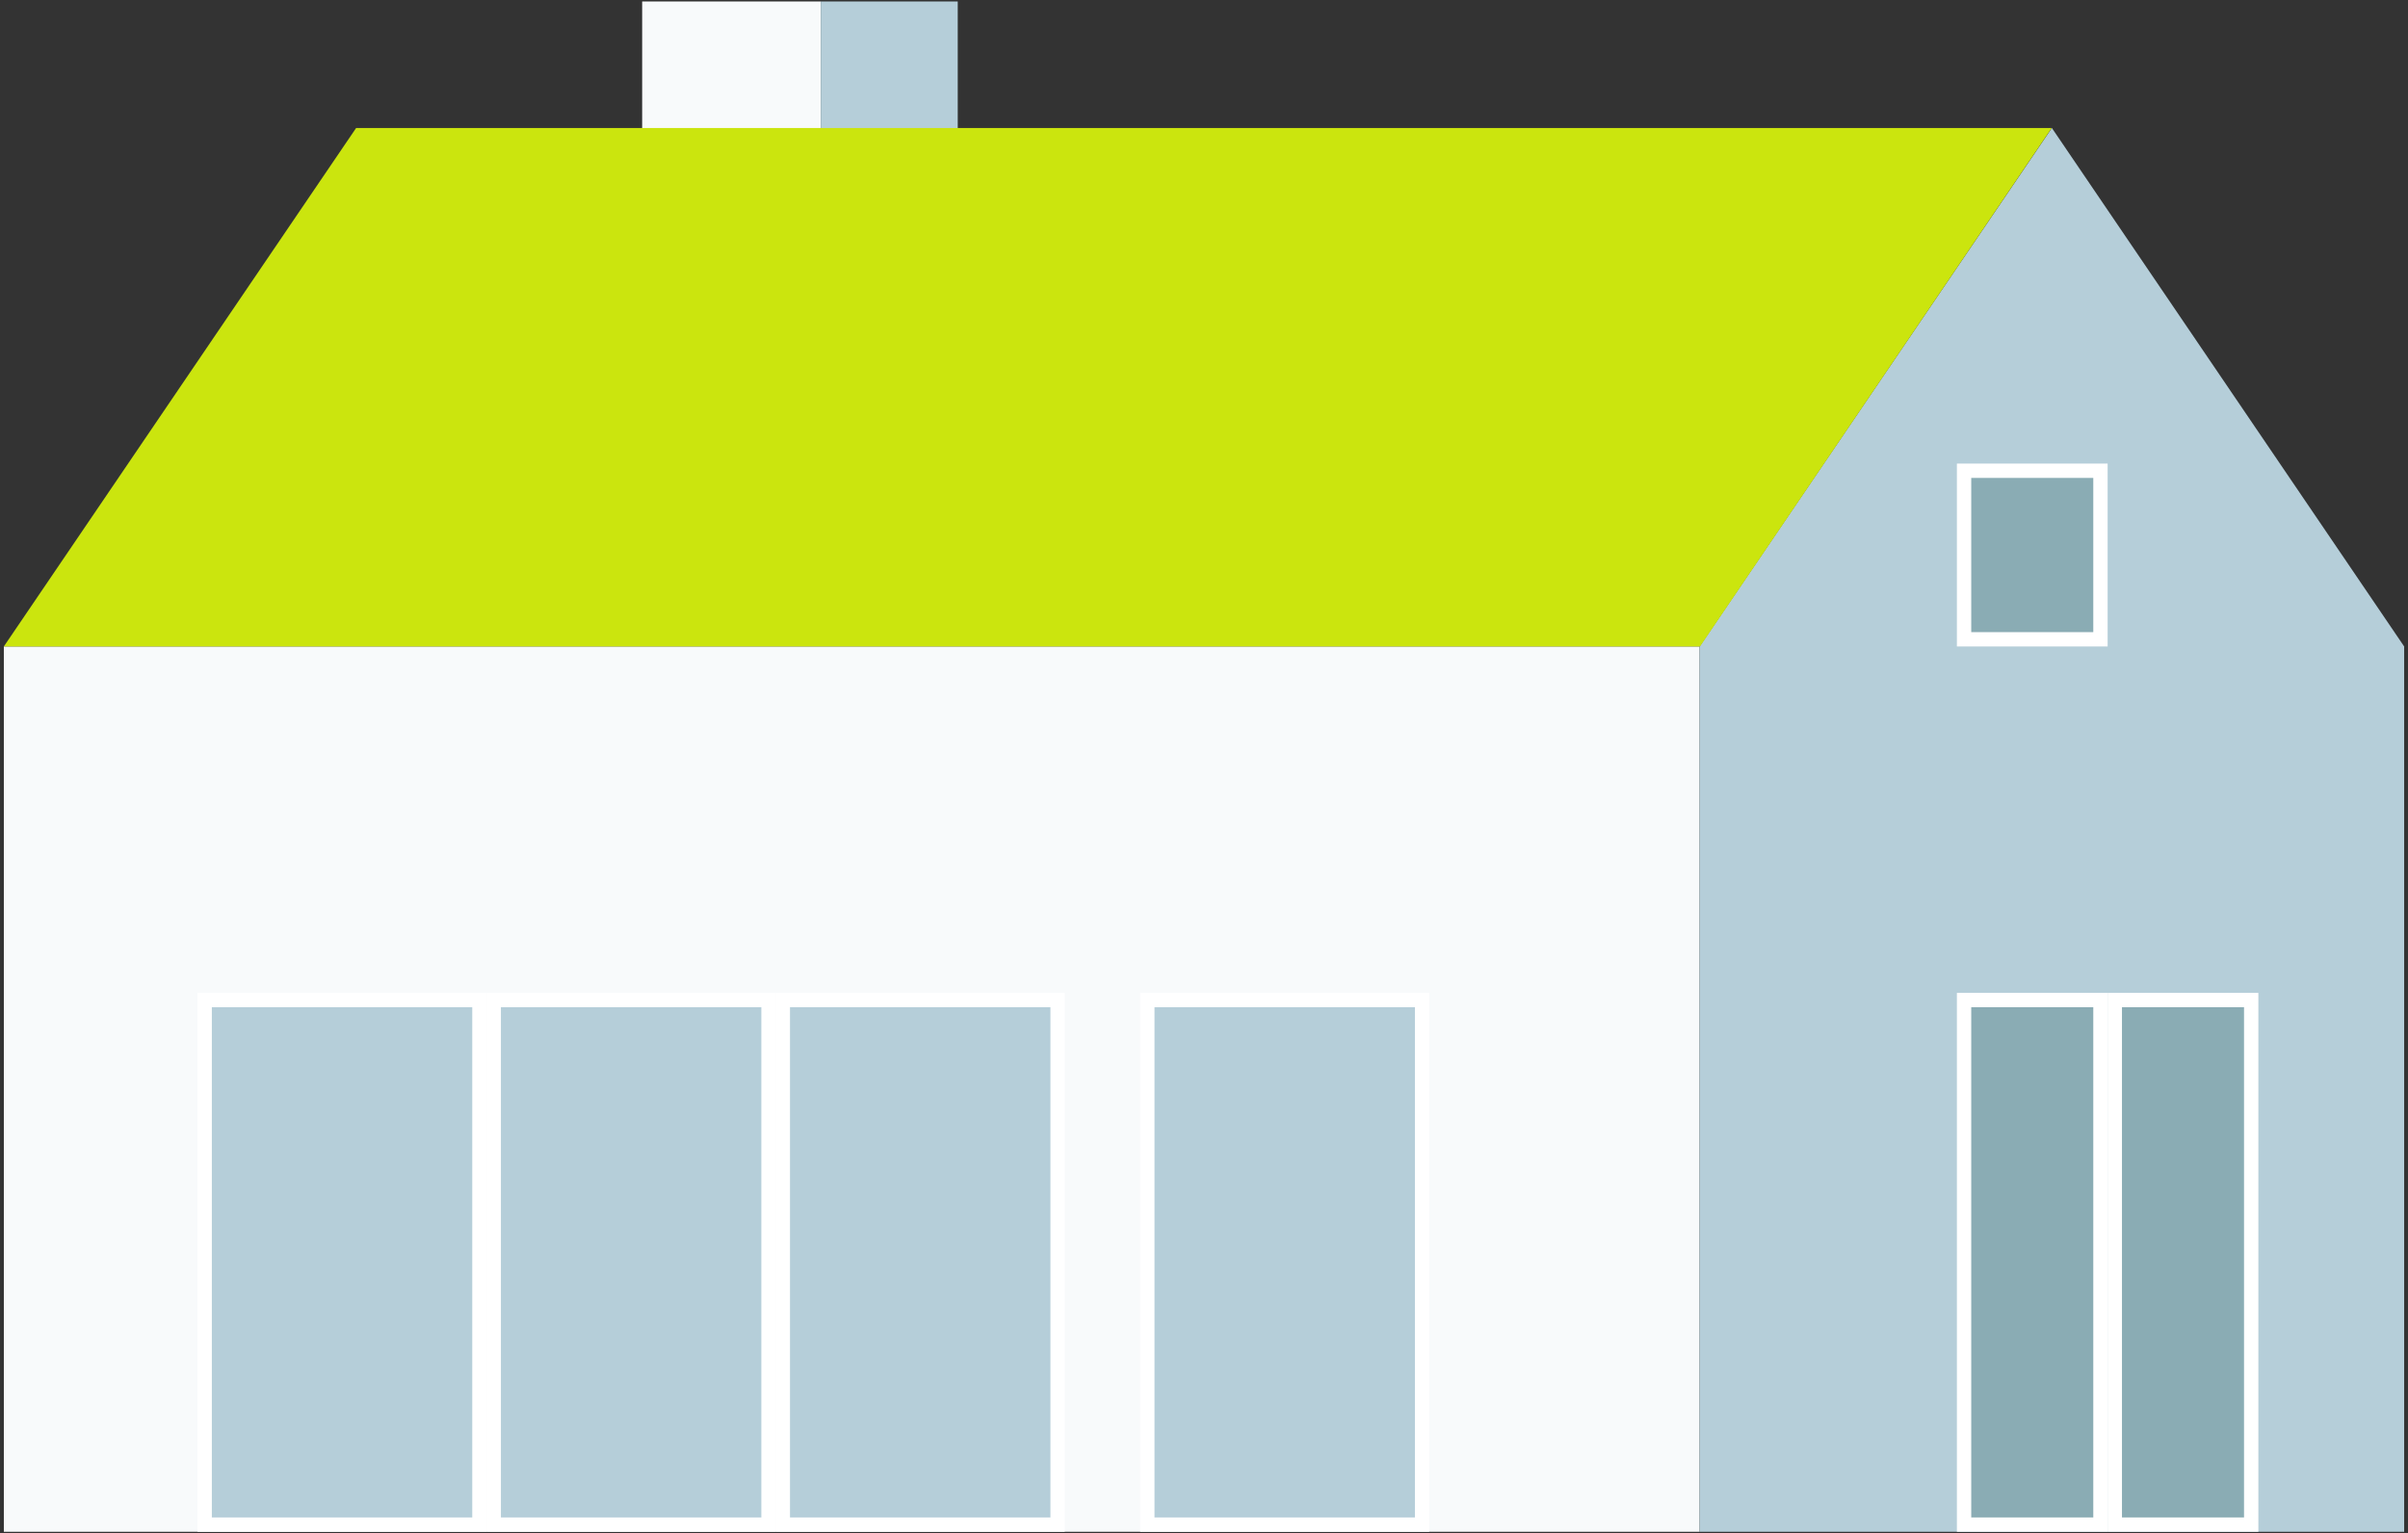 <svg width="168" height="107" viewBox="0 0 168 107" fill="none" xmlns="http://www.w3.org/2000/svg">
<rect x="0" y="0" width="168" height="107" fill="#333333" stroke="none"/>
<rect x="0.268" y="45.114" width="118.307" height="61.783" fill="#F8FAFB"/>
<rect x="44.802" y="0.102" width="12.462" height="22.028" fill="#F8FAFB"/>
<rect x="57.264" y="0.102" width="9.555" height="22.028" fill="#B5CED9"/>
<path fill-rule="evenodd" clip-rule="evenodd" d="M167.732 45.114L143.154 8.932L118.575 45.114V106.897H167.732V45.114Z" fill="#B5CED9"/>
<path d="M24.846 8.932H143.142L118.605 45.114H0.268L24.846 8.932Z" fill="#CBE50E"/>
<rect x="80.046" y="69.79" width="19.169" height="36.607" fill="#B5CED9" stroke="white"/>
<rect x="14.279" y="69.79" width="19.169" height="36.607" fill="#B5CED9" stroke="white"/>
<rect x="34.448" y="69.79" width="19.169" height="36.607" fill="#B5CED9" stroke="white"/>
<rect x="137.028" y="69.79" width="9.516" height="36.607" fill="#8AACB4" stroke="white"/>
<rect x="137.028" y="32.852" width="9.516" height="11.763" fill="#8AACB4" stroke="white"/>
<rect x="54.616" y="69.79" width="19.169" height="36.607" fill="#B5CED9" stroke="white"/>
<rect x="147.544" y="69.79" width="9.516" height="36.607" fill="#8AACB4" stroke="white"/>
</svg>
